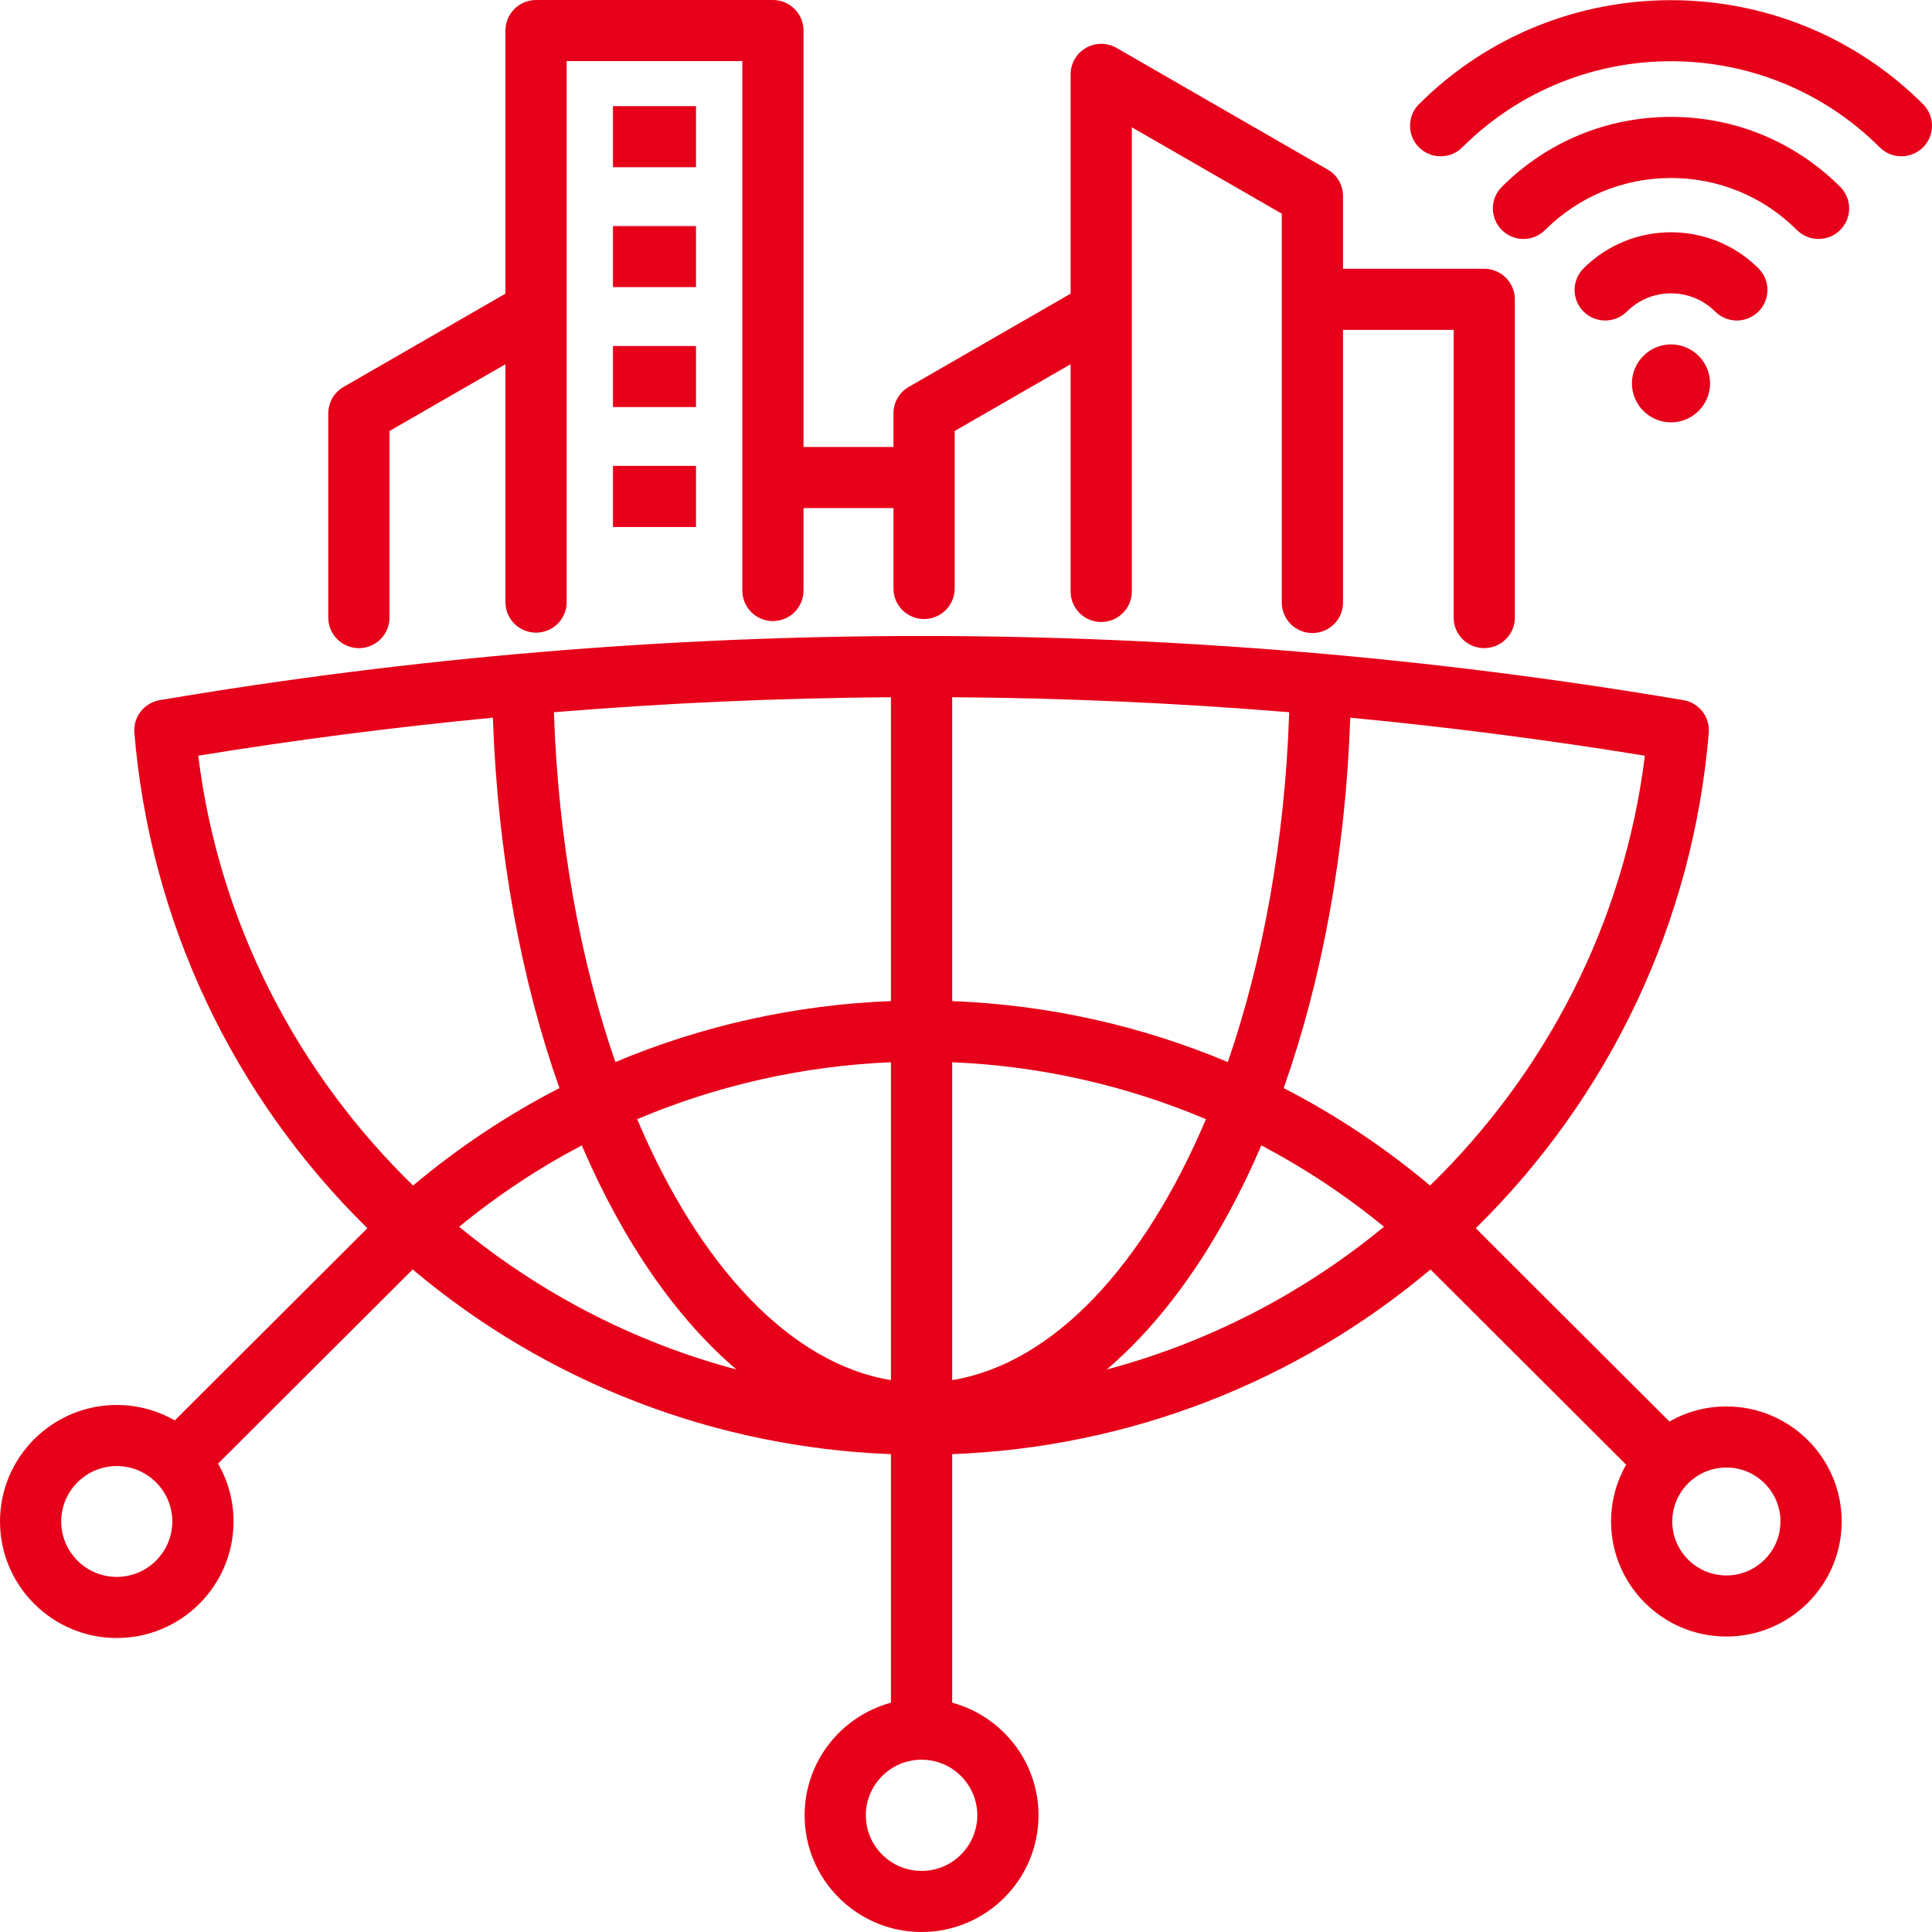 <svg width="60" height="60" viewBox="0 0 60 60" fill="none" xmlns="http://www.w3.org/2000/svg">
<path fill-rule="evenodd" clip-rule="evenodd" d="M10.195 19.18V12.838C10.195 12.499 10.376 12.186 10.67 12.016L15.697 9.12V0.949C15.697 0.425 16.123 0 16.648 0H24.004C24.529 0 24.954 0.425 24.954 0.949V13.882H27.747V12.838C27.747 12.499 27.928 12.186 28.222 12.016L33.249 9.12V2.31C33.249 1.971 33.43 1.658 33.724 1.488C34.019 1.319 34.381 1.319 34.675 1.488L41.233 5.267C41.528 5.436 41.709 5.749 41.709 6.088V8.347H46.094C46.619 8.347 47.045 8.772 47.045 9.296V19.18C47.045 19.704 46.619 20.128 46.094 20.128C45.569 20.128 45.144 19.704 45.144 19.18V10.245H41.709V18.712C41.709 19.235 41.283 19.66 40.758 19.66C40.233 19.66 39.807 19.235 39.807 18.712V6.636L35.15 3.953V18.368C35.15 18.892 34.725 19.317 34.2 19.317C33.675 19.317 33.249 18.892 33.249 18.368V11.311L29.648 13.385V18.276C29.648 18.8 29.223 19.225 28.698 19.225C28.172 19.225 27.747 18.8 27.747 18.276V15.779H24.954V18.339C24.954 18.863 24.529 19.288 24.004 19.288C23.479 19.288 23.053 18.863 23.053 18.339V1.897H17.598V18.7C17.598 19.224 17.173 19.648 16.648 19.648C16.123 19.648 15.697 19.224 15.697 18.7V11.311L12.096 13.385V19.18C12.096 19.704 11.671 20.129 11.146 20.129C10.621 20.129 10.195 19.704 10.195 19.18ZM21.615 10.745H19.036V12.642H21.615V10.745ZM21.615 7.02H19.036V8.917H21.615V7.02ZM21.615 3.296H19.036V5.193H21.615V3.296ZM19.036 16.366H21.615V14.469H19.036V16.366ZM57.195 47.251C57.195 49.221 55.588 50.824 53.614 50.824C51.639 50.824 50.033 49.221 50.033 47.251C50.033 46.61 50.204 46.008 50.502 45.487L44.425 39.424C40.246 42.941 35.041 44.951 29.571 45.16V52.879C31.114 53.297 32.252 54.706 32.252 56.376C32.252 58.374 30.623 60 28.62 60C26.617 60 24.988 58.374 24.988 56.376C24.988 54.706 26.126 53.297 27.669 52.879V45.16C22.2 44.951 16.994 42.941 12.816 39.424L6.772 45.454C7.077 45.984 7.253 46.597 7.253 47.251C7.253 49.246 5.626 50.87 3.627 50.87C1.627 50.87 0 49.246 0 47.251C0 45.256 1.627 43.633 3.627 43.633C4.282 43.633 4.896 43.808 5.428 44.112L11.41 38.144C7.223 34.032 4.66 28.599 4.173 22.759C4.132 22.267 4.474 21.827 4.961 21.744C12.76 20.422 20.72 19.751 28.62 19.751C36.52 19.751 44.481 20.422 52.28 21.744C52.767 21.827 53.109 22.267 53.068 22.759C52.58 28.599 50.017 34.032 45.831 38.144L51.846 44.146C52.368 43.849 52.971 43.678 53.614 43.678C55.589 43.678 57.195 45.281 57.195 47.251L57.195 47.251ZM5.351 47.251C5.351 46.302 4.578 45.53 3.626 45.53C2.675 45.53 1.901 46.302 1.901 47.251C1.901 48.2 2.675 48.972 3.626 48.972C4.578 48.972 5.351 48.2 5.351 47.251ZM17.203 22.119C17.335 26.11 18.021 29.827 19.11 32.983C21.805 31.852 24.7 31.204 27.669 31.09V21.653C24.184 21.677 20.689 21.832 17.203 22.119ZM12.828 36.818C14.236 35.635 15.761 34.622 17.374 33.792C16.193 30.451 15.455 26.531 15.306 22.288C12.242 22.582 9.188 22.975 6.157 23.469C6.798 28.676 9.246 33.331 12.828 36.818ZM22.87 42.531C20.978 40.918 19.336 38.525 18.068 35.571C16.724 36.279 15.448 37.123 14.259 38.098C16.752 40.151 19.683 41.684 22.87 42.531H22.87ZM27.669 42.861V32.989C24.934 33.103 22.269 33.708 19.788 34.757C21.707 39.289 24.521 42.344 27.669 42.861V42.861ZM28.62 54.649C27.666 54.649 26.889 55.424 26.889 56.376C26.889 57.328 27.666 58.103 28.62 58.103C29.574 58.103 30.351 57.328 30.351 56.376C30.351 55.424 29.574 54.649 28.62 54.649ZM29.571 31.09C32.54 31.204 35.435 31.852 38.131 32.983C39.219 29.827 39.905 26.11 40.037 22.119C36.551 21.832 33.056 21.677 29.571 21.653V31.09ZM37.452 34.757C34.971 33.708 32.306 33.103 29.571 32.989V42.861C32.719 42.344 35.533 39.289 37.452 34.756V34.757ZM42.981 38.098C41.792 37.123 40.516 36.279 39.172 35.571C37.904 38.525 36.262 40.918 34.37 42.531C37.557 41.684 40.488 40.151 42.981 38.098ZM51.083 23.469C48.052 22.975 44.998 22.582 41.934 22.288C41.785 26.531 41.047 30.451 39.866 33.792C41.479 34.622 43.004 35.635 44.412 36.818C47.994 33.331 50.442 28.676 51.083 23.469V23.469ZM55.294 47.251C55.294 46.327 54.54 45.575 53.614 45.575C52.688 45.575 51.934 46.327 51.934 47.251C51.934 48.175 52.688 48.927 53.614 48.927C54.54 48.927 55.294 48.175 55.294 47.251ZM59.722 3.235C55.406 -1.071 48.384 -1.071 44.068 3.235C43.697 3.605 43.697 4.206 44.068 4.576C44.254 4.762 44.497 4.854 44.74 4.854C44.984 4.854 45.227 4.762 45.413 4.576C48.987 1.01 54.803 1.01 58.377 4.576C58.748 4.947 59.35 4.947 59.722 4.576C60.093 4.206 60.093 3.605 59.722 3.235ZM53.939 9.954C54.182 9.954 54.425 9.861 54.611 9.676C54.982 9.305 54.982 8.705 54.611 8.334C53.113 6.84 50.676 6.84 49.179 8.334C48.807 8.705 48.807 9.305 49.179 9.676C49.55 10.046 50.152 10.046 50.523 9.676C51.279 8.921 52.51 8.921 53.266 9.676C53.452 9.861 53.695 9.954 53.939 9.954ZM51.895 3.63C49.91 3.63 48.044 4.402 46.641 5.802C46.269 6.172 46.27 6.773 46.641 7.143C47.012 7.514 47.614 7.514 47.985 7.143C49.029 6.101 50.418 5.528 51.895 5.528C53.371 5.528 54.76 6.101 55.804 7.143C55.99 7.329 56.233 7.421 56.477 7.421C56.72 7.421 56.963 7.329 57.149 7.143C57.52 6.773 57.52 6.172 57.149 5.802C55.745 4.402 53.88 3.63 51.895 3.63ZM50.681 11.906C50.681 12.573 51.227 13.117 51.895 13.117C52.563 13.117 53.108 12.573 53.108 11.906C53.108 11.24 52.563 10.696 51.895 10.696C51.227 10.696 50.681 11.24 50.681 11.906Z" fill="#E60019"/>
</svg>
